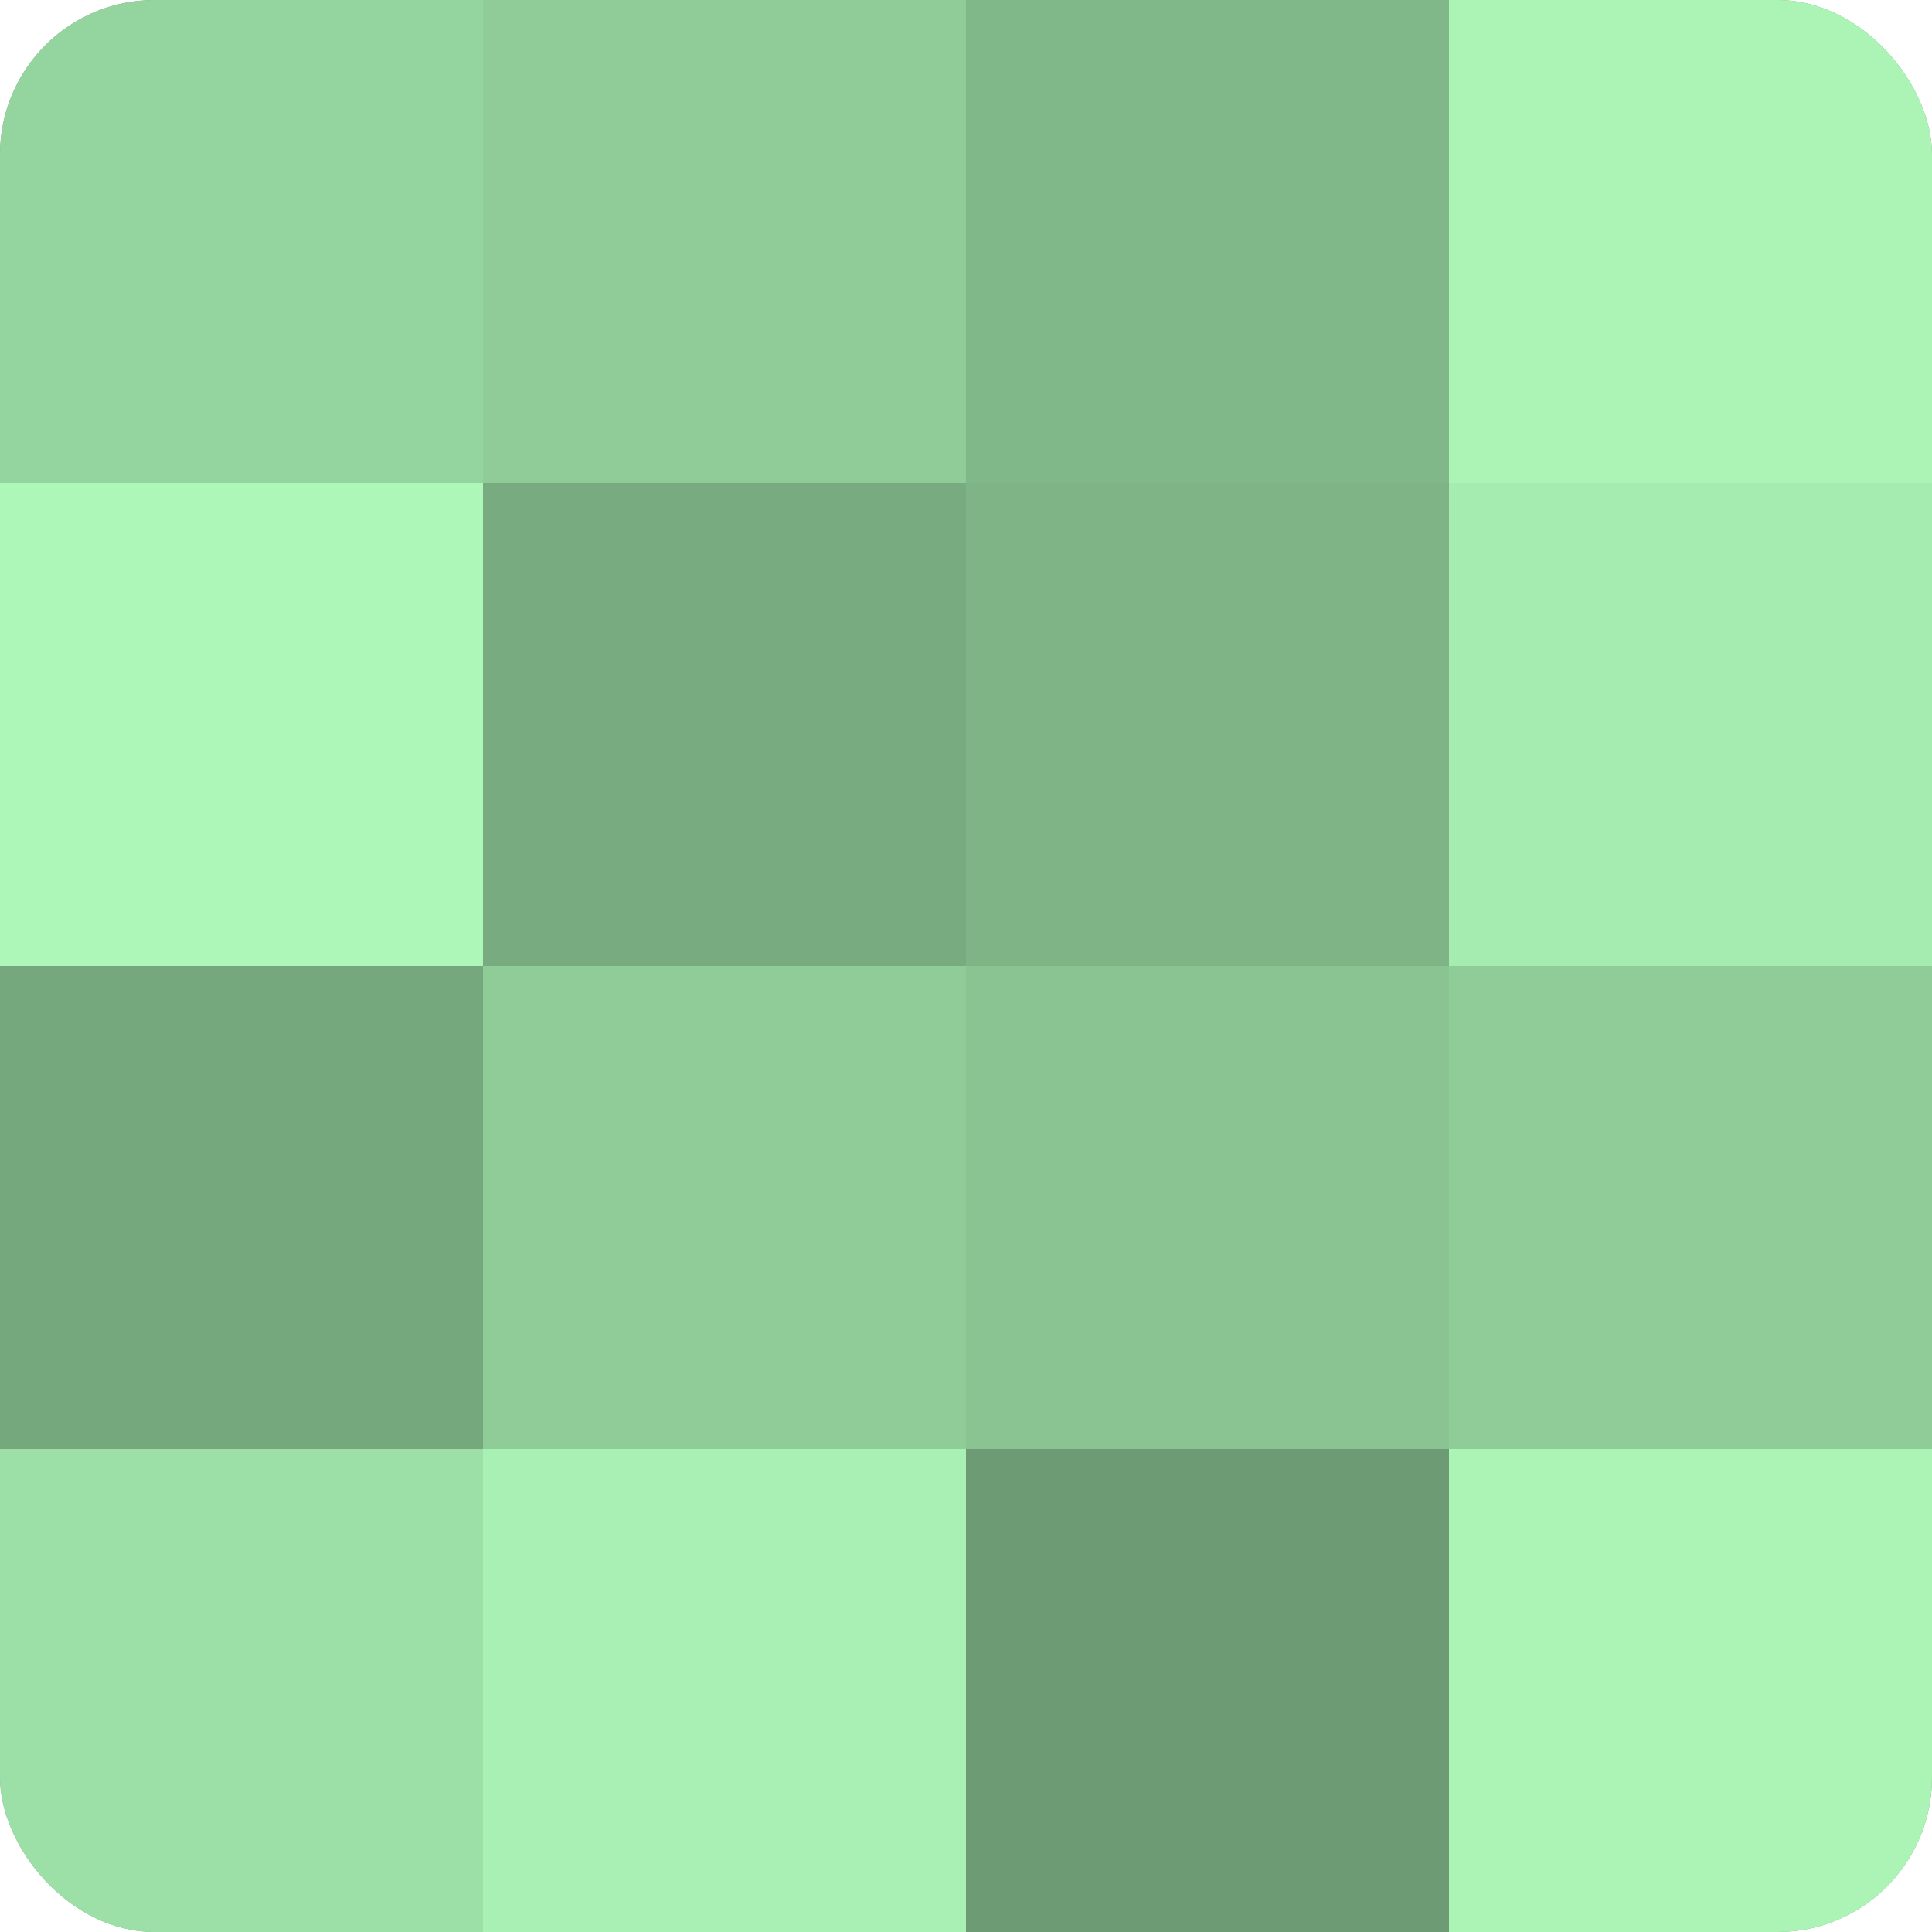 <?xml version="1.0" encoding="UTF-8"?>
<svg xmlns="http://www.w3.org/2000/svg" width="60" height="60" viewBox="0 0 100 100" preserveAspectRatio="xMidYMid meet"><defs><clipPath id="c" width="100" height="100"><rect width="100" height="100" rx="8" ry="8"/></clipPath></defs><g clip-path="url(#c)"><rect width="100" height="100" fill="#70a077"/><rect width="25" height="25" fill="#94d49e"/><rect y="25" width="25" height="25" fill="#adf8b9"/><rect y="50" width="25" height="25" fill="#76a87d"/><rect y="75" width="25" height="25" fill="#9de0a7"/><rect x="25" width="25" height="25" fill="#8fcc98"/><rect x="25" y="25" width="25" height="25" fill="#78ac80"/><rect x="25" y="50" width="25" height="25" fill="#8fcc98"/><rect x="25" y="75" width="25" height="25" fill="#a8f0b3"/><rect x="50" width="25" height="25" fill="#81b889"/><rect x="50" y="25" width="25" height="25" fill="#7eb486"/><rect x="50" y="50" width="25" height="25" fill="#89c492"/><rect x="50" y="75" width="25" height="25" fill="#6d9c74"/><rect x="75" width="25" height="25" fill="#abf4b6"/><rect x="75" y="25" width="25" height="25" fill="#a5ecb0"/><rect x="75" y="50" width="25" height="25" fill="#8fcc98"/><rect x="75" y="75" width="25" height="25" fill="#abf4b6"/></g></svg>
